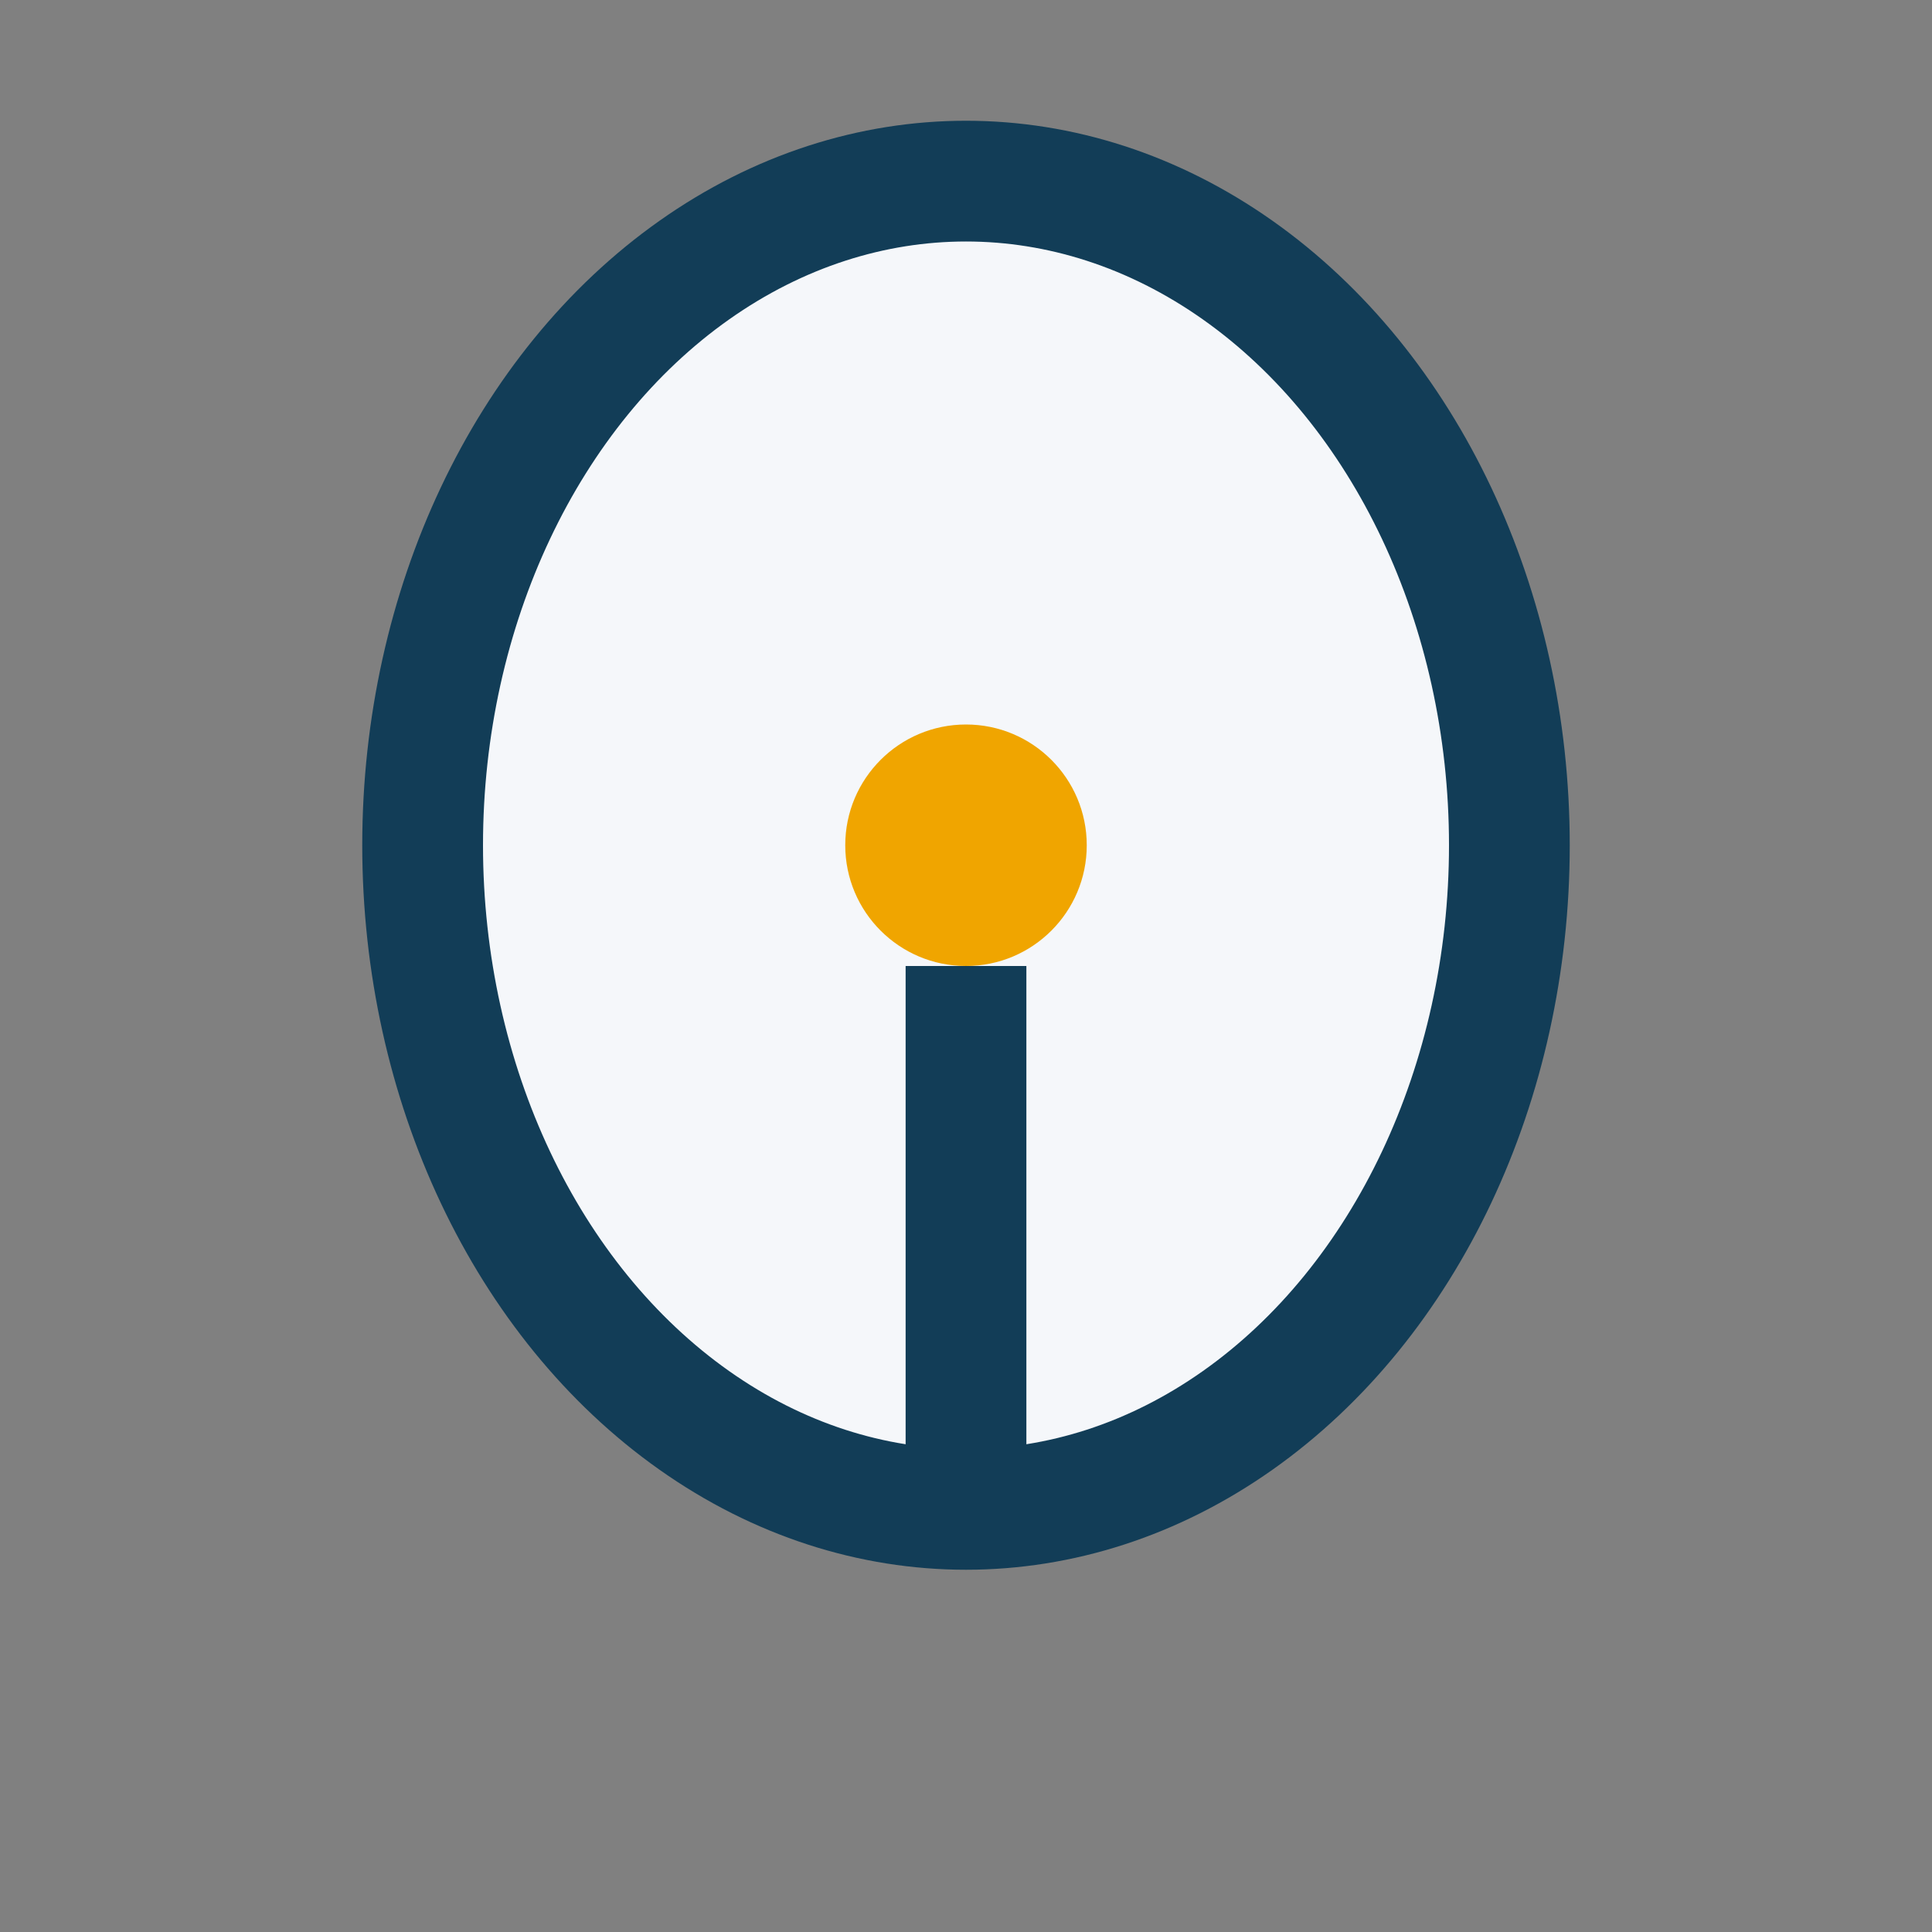 <?xml version="1.0" encoding="UTF-8"?>
<svg xmlns="http://www.w3.org/2000/svg" width="32" height="32" viewBox="0 0 32 32"><rect x="0" y="0" width="32" height="32" fill="#808080" stroke="none"/><ellipse cx="16" cy="14" rx="9" ry="11" stroke="#123D57" stroke-width="2" fill="#F5F7FA"/><circle cx="16" cy="14" r="2" fill="#F0A500"/><path d="M16 16v9" stroke="#123D57" stroke-width="2"/></svg>